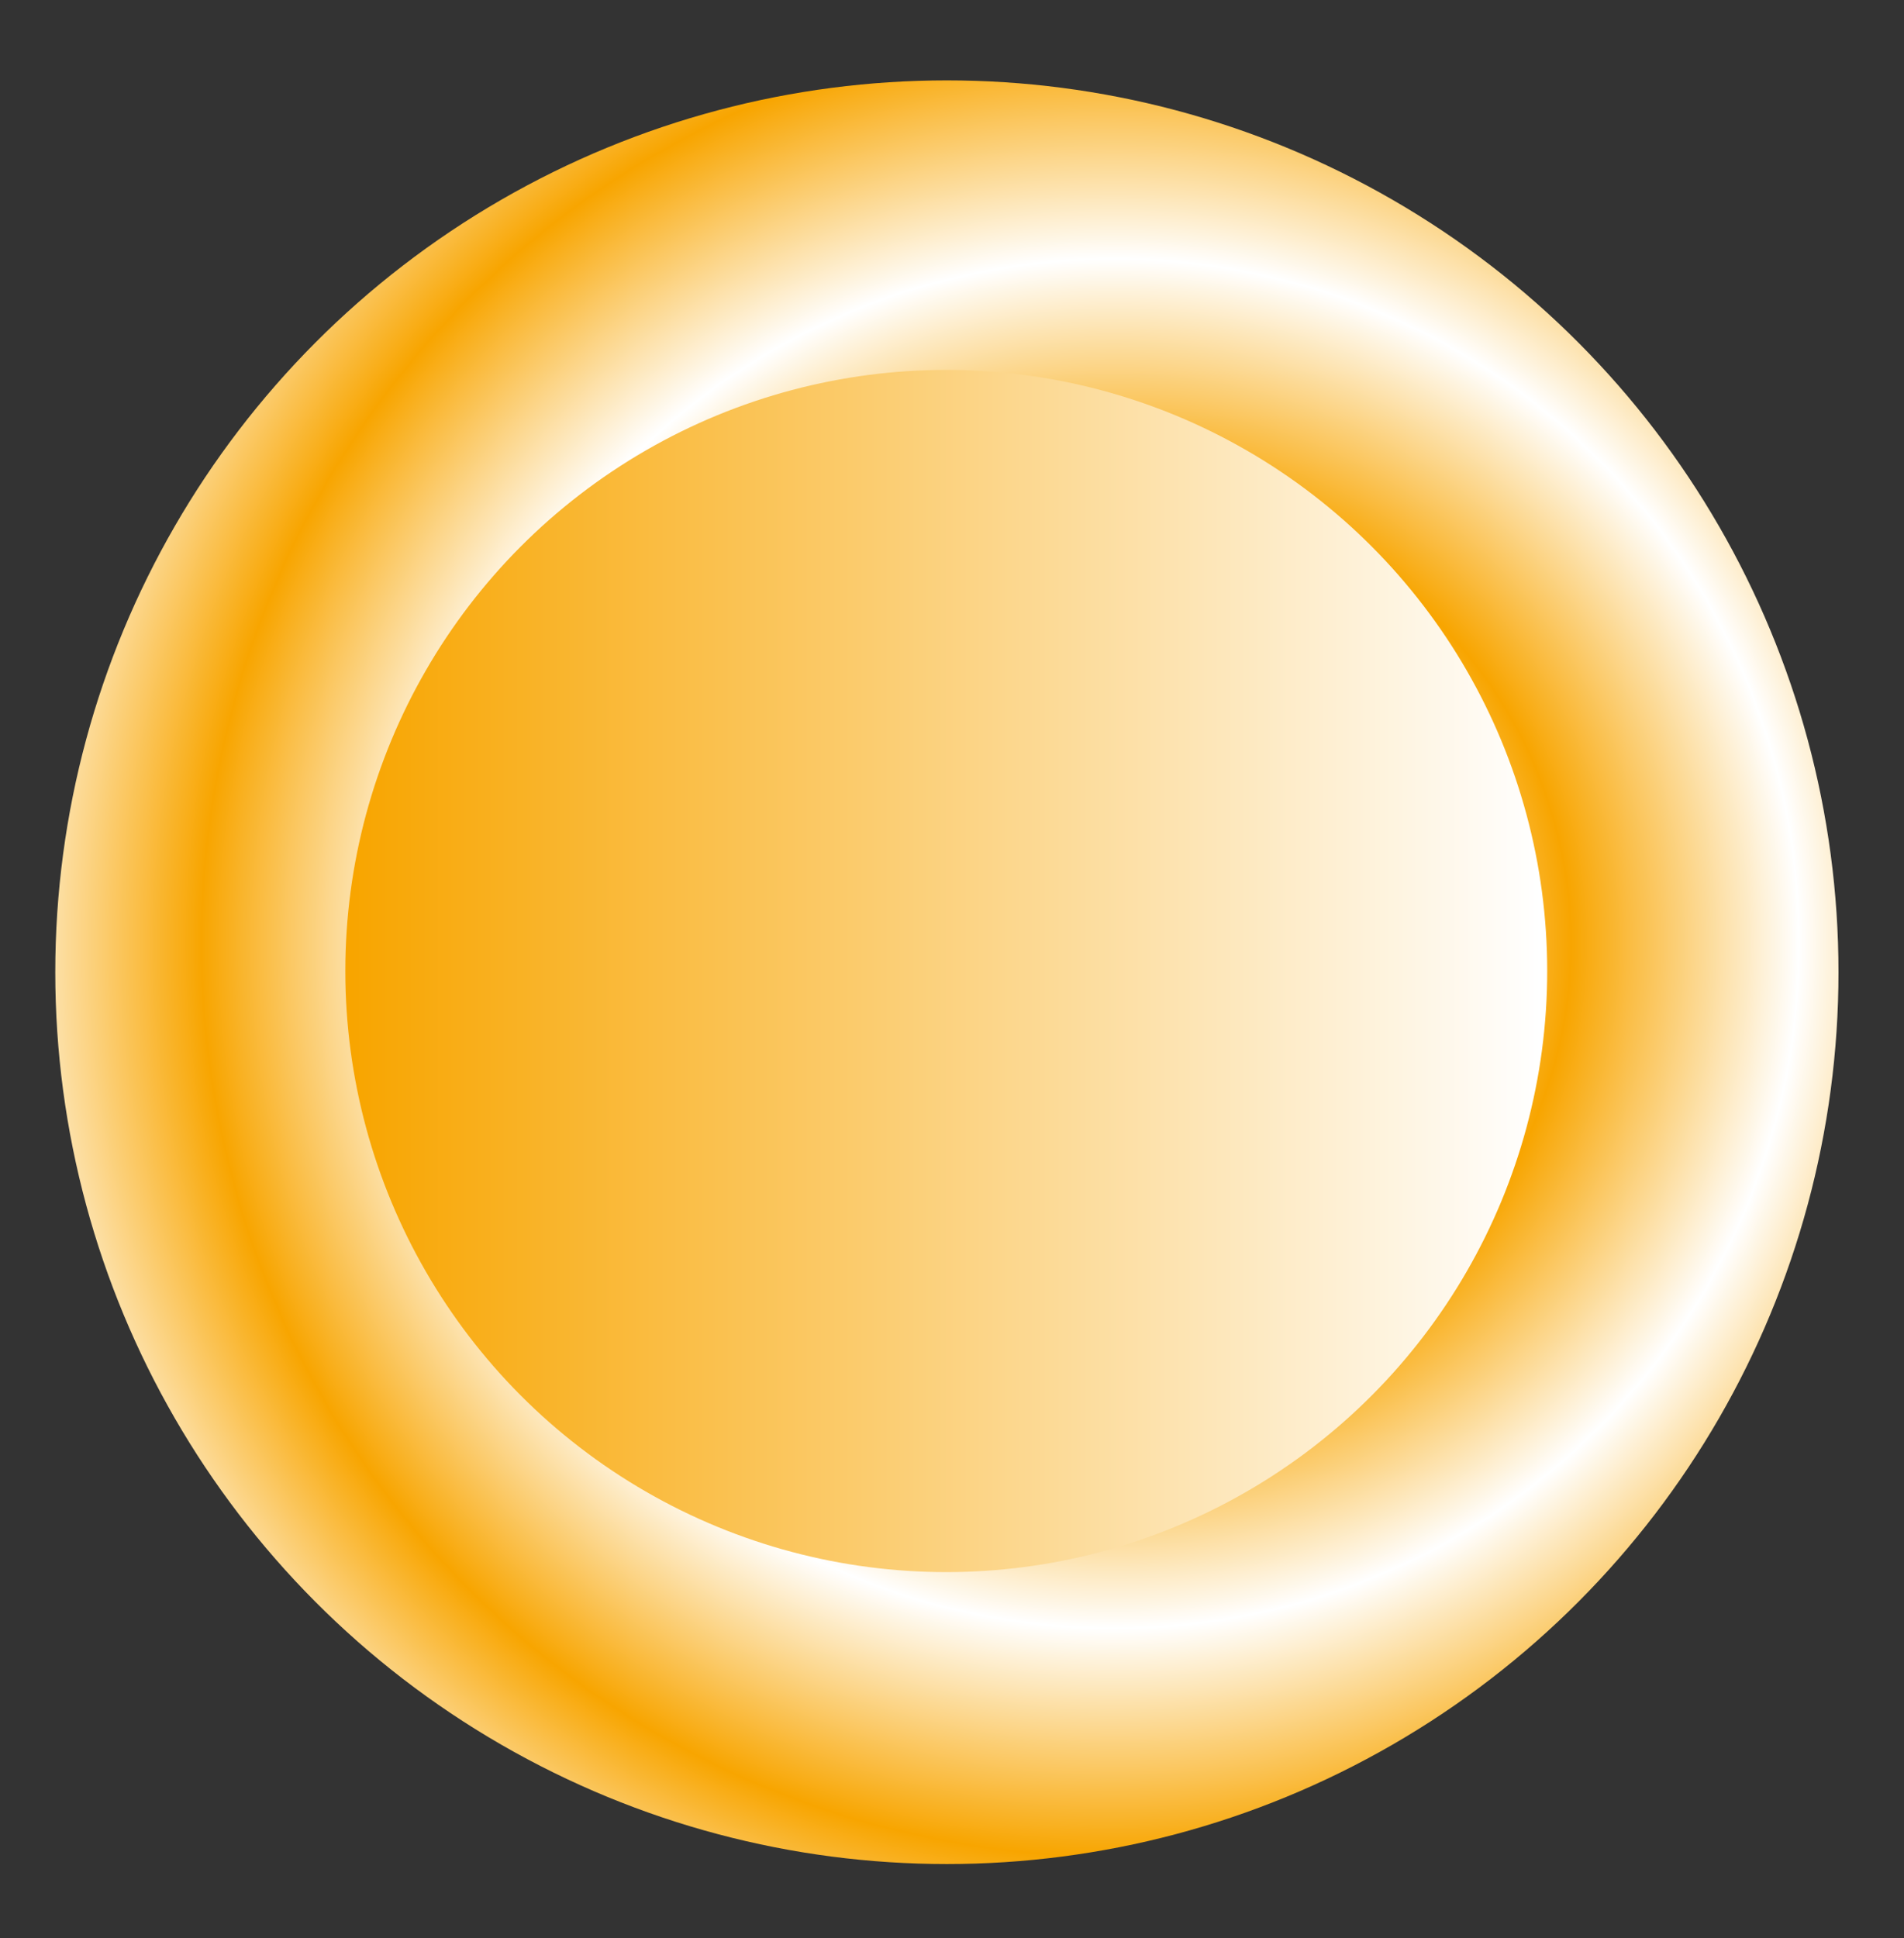 <?xml version="1.0" encoding="UTF-8" standalone="no"?>
<!-- Created with Sodipodi ("http://www.sodipodi.com/") -->
<svg
    xmlns:rdf="http://www.w3.org/1999/02/22-rdf-syntax-ns#"
    xmlns="http://www.w3.org/2000/svg"
    xmlns:cc="http://web.resource.org/cc/"
    xmlns:xlink="http://www.w3.org/1999/xlink"
    xmlns:dc="http://purl.org/dc/elements/1.1/"
    xmlns:svg="http://www.w3.org/2000/svg"
    xmlns:inkscape="http://www.inkscape.org/namespaces/inkscape"
    xmlns:sodipodi="http://sodipodi.sourceforge.net/DTD/sodipodi-0.dtd"
    xmlns:ns1="http://sozi.baierouge.fr"
    id="svg602"
    xml:space="preserve"
    viewBox="0 0 469.1 477.36"
    version="1.0"
    y="0"
    x="0"
  >
  <rect x="0" y="0" width="469.1" height="477.36" fill="#333333" stroke="none"/>
  <defs
      id="defs604"
    >
    <linearGradient
        id="linearGradient616"
      >
      <stop
          id="stop617"
          style="stop-color:#f8a500"
          offset="0"
      />
      <stop
          id="stop618"
          style="stop-color:#ffffff"
          offset="1"
      />
    </linearGradient
    >
    <linearGradient
        id="linearGradient619"
        y2="-1.4243e-8"
        xlink:href="#linearGradient616"
        spreadMethod="reflect"
        y1="-1.4243e-8"
        x1="-1.0891e-8"
    />
    <radialGradient
        id="radialGradient620"
        xlink:href="#linearGradient616"
        spreadMethod="reflect"
        cy=".484"
        cx=".594"
        r=".128"
    />
  </defs
  >
  <ellipse
      id="path605"
      style="fill-rule:evenodd;fill:url(#radialGradient620)"
      rx="219.67"
      ry="219.67"
      transform="translate(-132.82 -474.02)"
      cy="713.49"
      cx="366.11"
  />
  <ellipse
      id="path606"
      style="fill-rule:evenodd;fill:url(#linearGradient619)"
      rx="219.67"
      ry="219.67"
      transform="matrix(.674 0 0 .674 -13.623 -241.72)"
      cy="713.49"
      cx="366.11"
  />
</svg
>

